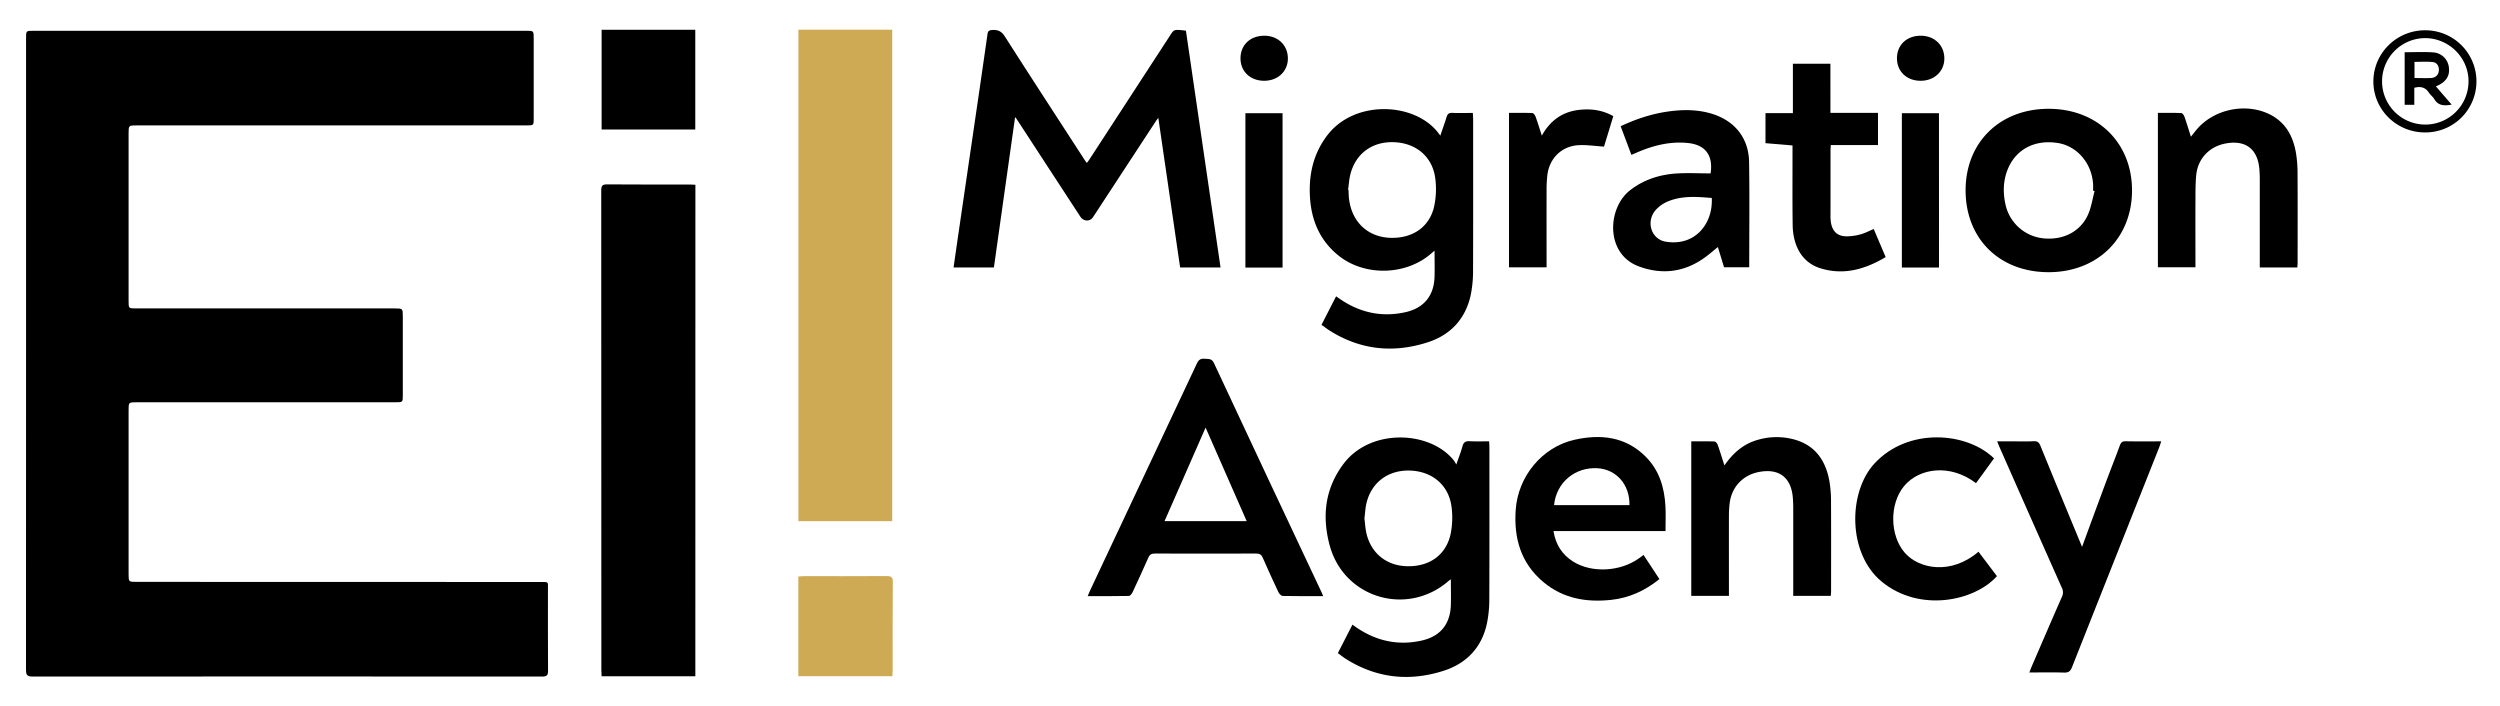 <?xml version="1.0" encoding="UTF-8"?> <svg xmlns="http://www.w3.org/2000/svg" width="2303" height="650" viewBox="0 0 2303 650"><path d="M24,325.72V35.18c0-6.81,0-6.83,6.86-6.83H484.65c7,0,7,0,7,7.18q0,36.71,0,73.39c0,6.58,0,6.6-6.68,6.6H126.19c-7.73,0-7.73,0-7.73,7.52q0,77.13,0,154.26c0,6.8,0,6.82,7,6.82H363.31c7.75,0,7.76,0,7.76,7.52q0,36.19,0,72.39c0,6.53,0,6.54-6.74,6.54H125.94c-7.47,0-7.48,0-7.48,7.34q0,75.39,0,150.76c0,7.36,0,7.36,7.5,7.36l371.81.1c8,0,7-.49,7,6.92,0,25-.08,49.92.1,74.88,0,4.18-1.22,5.31-5.34,5.31q-234.88-.15-469.77,0c-5.27,0-5.81-2.15-5.81-6.52Q24.1,471.24,24,325.72Z"></path><path d="M821.9,480.1H735.48V27.35H821.9Z" style="fill:#cfaa54"></path><path d="M640.55,623H554.22c-.09-1.84-.25-3.59-.25-5.33q0-221.11-.11-442.22c0-4.36,1.07-5.64,5.54-5.6,25.32.22,50.63.1,76,.12,1.63,0,3.25.14,5.2.23Z"></path><path d="M1001.18,150.15c.86-1.17,1.59-2.05,2.21-3l75.38-115.83c2.72-4.19,3.49-4.33,13.71-3.05q15.88,108.77,31.88,218.1h-37.23q-10-68.61-20.08-137.74c-.66.85-1.36,1.62-1.92,2.47Q1036,155.56,1006.92,200c-2.82,4.31-8.75,4.11-11.67-.36q-29.6-45.32-59.16-90.66a6.3,6.3,0,0,0-1-1c-6.51,46.18-13,92.19-19.5,138.4H878.43c1.56-10.88,3.07-21.5,4.62-32.12q9.27-63.4,18.55-126.8,4.11-28.12,8.12-56.26c.38-2.74,1.63-3.33,4.24-3.54,5.27-.41,8.61,1.1,11.69,5.92,24.35,38.12,49.07,76,73.68,114C999.85,148.37,1000.44,149.12,1001.18,150.15Z"></path><path d="M1326.8,125c2.19-6.46,4.11-11.74,5.75-17.1.84-2.75,2.08-4.06,5.22-3.92,6.15.26,12.31.07,19,.07.11,2,.28,3.78.28,5.53,0,46.59.1,93.18-.08,139.77a109.33,109.33,0,0,1-2.12,22.28c-4.71,22.06-18.56,36.88-39.62,43.69-31.93,10.32-62.72,7.05-91.32-11.41-1.68-1.08-3.23-2.35-4.85-3.51-.54-.39-1.14-.71-1.75-1.08l13.5-26.35c1.66,1.15,3.07,2.14,4.5,3.1,18.22,12.19,38.1,16.29,59.5,11.49,17-3.82,26.19-15.25,26.69-32.61.23-7.89,0-15.79,0-24-1.09.92-2.19,1.82-3.27,2.76-23.35,20.22-61.42,21-85.41,1.55-16.63-13.49-24.54-31.54-26-52.52s2.63-40.54,15.68-57.84c25.18-33.39,80.76-30.76,102.37-2.54C1325.33,122.87,1325.7,123.41,1326.8,125Zm-84.94,49.89.38.07c.11,2.49.14,5,.37,7.47a45.08,45.08,0,0,0,.91,5.4c3.94,18.59,18,30.48,36.88,31.23,20.33.81,36-9.44,40.58-28.22a75.78,75.78,0,0,0,1.31-25.59c-2.14-20.06-16.92-33.1-37.19-34.22-20.47-1.13-36.2,10.07-41.14,29.62C1242.79,165.23,1242.54,170.09,1241.86,174.84Z"></path><path d="M1232.42,601.64c4.6-8.95,8.91-17.36,13.46-26.22,1.74,1.23,3.17,2.29,4.65,3.27,18.09,12,37.81,16.13,59,11.42,17.38-3.86,26.48-15.2,27-32.89.22-7.77,0-15.56,0-23.58-.5.37-1.27.82-1.94,1.4-38.17,33.29-96.67,16.06-109.75-32.86-7.1-26.55-4.34-52.11,12.83-74.9,25.08-33.33,80.48-30.51,102-2.61a36.76,36.76,0,0,1,1.86,3.26c2.28-6.61,4.32-11.61,5.69-16.79,1-3.82,2.94-4.89,6.7-4.69,5.78.32,11.59.09,17.86.09.11,2.19.26,4,.26,5.74,0,46.42.1,92.84-.09,139.26a111.35,111.35,0,0,1-2.19,22.78c-4.74,22.06-18.68,36.76-39.75,43.55-31.4,10.13-61.74,7-90-10.76C1237.5,605.53,1235.18,603.63,1232.42,601.64Zm24.5-124.15c.55,4.43.77,8.77,1.66,13,4,18.77,18.32,30.6,37.47,31.1,20.53.54,35.84-10.09,40.19-29.36a75.71,75.71,0,0,0,1-24.64c-2.22-20-17.07-33-37.35-34.06-20.61-1.06-36.57,10.56-41.17,30.25C1257.72,468.25,1257.51,473,1256.92,477.49Z"></path><path d="M1218.89,549.15c-12.9,0-25.05.11-37.2-.16-1.37,0-3.25-2-4-3.45q-7.46-15.76-14.44-31.76c-1.24-2.84-2.82-3.87-6-3.86q-46.71.18-93.44,0c-3.16,0-4.72,1-6,3.84-4.66,10.66-9.52,21.23-14.46,31.76-.67,1.43-2.24,3.44-3.43,3.46-12.42.26-24.84.16-37.94.16.91-2.16,1.48-3.67,2.17-5.12q49.26-104.62,98.47-209.29c1.61-3.44,3.57-4.61,7.21-4.24,3.36.34,6.37-.49,8.44,3.93q49.15,105.24,98.72,210.28C1217.65,545.87,1218.07,547.1,1218.89,549.15Zm-70.44-69.08q-19.34-44-37.86-86.17l-37.83,86.17Z"></path><path d="M1810.71,175.52c-.09-44.13,31.27-75.13,76.18-75.29s77.07,31,77.14,75-31.67,75.41-76.64,75.51C1842.11,250.82,1810.81,220.12,1810.71,175.52Zm118.83.46-1.39-.34c0-2,.11-4,0-6-1.17-19.29-14.66-35-32.4-37.9-21.23-3.42-38.82,5.76-46.28,24.33-4.15,10.35-4.43,21.1-2.11,31.87a39.83,39.83,0,0,0,34.42,31.55c18.37,2.11,34.57-5.89,41.69-21.73C1926.51,191,1927.57,183.27,1929.54,176Z"></path><path d="M1431.06,489.24c2.06,12.55,8,21.69,18.09,28.06,17,10.7,43.23,9.43,60.47-2.85,1.35-1,2.68-2,4.42-3.23l14.61,22.22c-13.21,10.74-27.86,17.38-44.46,19.16-22.8,2.45-44.21-1.18-62.37-16.37-20.82-17.4-27.36-40.35-25.56-66.55,2.11-30.72,24.23-57.87,54.23-64.58,24-5.37,46.87-3,65.41,15.48,12.57,12.5,17.37,28.43,18.31,45.66.41,7.43.07,14.9.07,23Zm70-23.89c.37-18.77-11.88-32.83-29.16-34-20.92-1.36-38.28,13.14-40.3,34Z"></path><path d="M1918,503.78c7-19.13,14.57-39.69,22.2-60.21,4.11-11.05,8.53-22,12.54-33.07,1.08-3,2.44-4.1,5.67-4,10.61.21,21.22.08,32.49.08-.79,2.37-1.26,4.08-1.92,5.72q-40.17,101.17-80.27,202.37c-1.46,3.69-3.19,5-7.19,4.91-10.44-.31-20.9-.1-32.06-.1.92-2.38,1.51-4.06,2.22-5.7,9.22-21.34,18.39-42.71,27.77-64a9.32,9.32,0,0,0-.1-8.36q-28.68-64.41-57.12-128.92c-.73-1.65-1.38-3.32-2.46-5.94h13.77c6.66,0,13.33.23,20-.1,3.48-.17,4.89,1.22,6.12,4.23C1892.48,442.16,1905.5,473.6,1918,503.78Z"></path><path d="M1575.8,159.74c2.54-16.68-4.88-26.35-20.87-28-16.36-1.65-31.7,2.18-46.57,8.56l-5.51,2.38-9.91-26.4c14-6.57,28.3-11.34,43.36-13.5,13.45-1.92,26.87-2.06,40.07,1.84,21.39,6.33,34.52,22.32,34.89,44.52.52,32.24.13,64.49.13,97.1h-23.18c-2-6.56-4.08-13.3-5.73-18.66-3.34,2.72-6.85,5.77-10.55,8.57-19,14.42-40.23,17.44-62.25,9.26-31.17-11.57-28.88-53.61-8.41-69.84,12.61-10,27.18-14.64,42.86-15.74C1554.55,159.15,1565.07,159.74,1575.8,159.74Zm1.08,22.63c-13.39-1.11-26.88-2.23-39.76,2.92a31.57,31.57,0,0,0-12.08,8.37c-9.07,10.75-3.77,26.73,9.24,28.94C1561.37,227.21,1578.15,206.18,1576.88,182.37Z"></path><path d="M2116.28,246.39h-34.57v-6q0-37.44,0-74.87c0-3.16-.11-6.32-.36-9.47-1.47-18.78-12.7-27.35-31.2-23.86C2035.38,135,2024.73,146,2023.2,161c-.82,8.08-.71,16.27-.75,24.42-.09,20.12,0,40.25,0,60.79h-34.6V104c7.33,0,14.43-.14,21.52.15,1,0,2.43,1.91,2.89,3.21,2.1,5.94,3.92,12,6,18.58,2-2.46,3.54-4.49,5.19-6.46,15.81-18.89,45.24-25.12,67.36-14.15,14.53,7.21,21.49,19.87,24.17,35.17a113.27,113.27,0,0,1,1.52,18.86c.16,27.61.08,55.23.06,82.85C2116.57,243.54,2116.4,244.85,2116.28,246.39Z"></path><path d="M1588.54,428.76c8.14-11.77,17.82-20,31-23.66a61.74,61.74,0,0,1,33.54-.18c19.25,5.39,28.71,19.4,32.13,38.1a109.09,109.09,0,0,1,1.53,18.86c.16,27.62.07,55.24.06,82.85,0,1.31-.17,2.61-.28,4.18h-34.59V543q0-37.44,0-74.87c0-3.16-.11-6.33-.36-9.47-1.48-19-12.9-27.55-31.65-23.79-14.52,2.92-24.75,13.87-26.55,28.66a97.29,97.29,0,0,0-.68,11.44c-.06,22.8,0,45.59,0,68.38v5.59H1558V406.56c7.3,0,14.39-.13,21.47.15,1,0,2.47,1.89,2.92,3.18C1584.5,415.82,1586.32,421.85,1588.54,428.76Z"></path><path d="M1686.19,104H1730v29.65h-43.47c-.11,2.12-.26,3.72-.26,5.32q0,29.44,0,58.88a42.5,42.5,0,0,0,.36,7c1.5,8.87,6.43,13.11,15.46,12.85a50.87,50.87,0,0,0,12.25-1.92c3.94-1.12,7.64-3.1,11.73-4.82,3.6,8.45,7.23,17,11,25.87-19,11.32-38.75,17-60.24,10.26-16.15-5.06-25.15-19.63-25.43-40.09-.31-22.45-.11-44.9-.14-67.36V134l-24.89-2.11V104.2h25.24V58.71h34.56Z"></path><path d="M1822.58,508.24l17,22.49c-20.57,23.09-71.41,33.81-106.29,4.95-31.37-25.95-30.93-82.4-6.47-108.77,31-33.43,85-29.06,110.09-4.65l-16.62,22.83c-23.86-18.22-52.46-13.9-66.22,2.65-13.64,16.4-13.3,45.54.65,61.5C1767.83,524.24,1797.41,529.83,1822.58,508.24Z"></path><path d="M735.42,622.94V531.07c1.82-.11,3.57-.31,5.32-.31,25.31,0,50.62.06,75.94-.1,4.13,0,5.82.76,5.78,5.42-.23,27.28-.11,54.56-.13,81.84,0,1.61-.19,3.23-.3,5Z" style="fill:#cfaa54"></path><path d="M554.21,119.3V27.43h86.28V119.3Z"></path><path d="M1477.62,135.06c-8.42-.51-16.19-1.78-23.85-1.28-15.33,1-26.45,12.14-28.33,27.41a121.8,121.8,0,0,0-.73,14.43c-.07,23.43,0,46.87,0,70.67h-34.63V104c7.35,0,14.44-.14,21.52.14,1,0,2.45,1.9,2.92,3.19,2,5.4,3.63,10.9,5.82,17.61,8.17-14.7,19.92-22.42,35.56-23.84,10.45-1,20.53.41,30.28,5.9Z"></path><path d="M1181.49,246.49h-34.22V104.29h34.22Z"></path><path d="M1786.21,246.48H1752V104.3h34.18Z"></path><path d="M2281.3,75.07A47,47,0,0,1,2233.77,122c-26.27-.06-47.52-21.19-47.41-47.13S2207.77,27.87,2234,27.9A47.06,47.06,0,0,1,2281.3,75.07Zm-7.29-.28c-.05-21.9-18.32-39.85-40.39-39.67A39.82,39.82,0,1,0,2274,74.79Z"></path><path d="M1164.91,32.9c12.62.11,21.64,9,21.49,21.26-.14,11.76-9.46,20.34-22,20.26-12.85-.08-21.82-8.78-21.66-21S1151.93,32.8,1164.91,32.9Z"></path><path d="M1769.56,32.9c12.65.08,21.67,8.93,21.58,21.17-.1,11.77-9.37,20.38-21.91,20.35-12.85,0-21.86-8.69-21.76-20.94S1756.6,32.82,1769.56,32.9Z"></path><path d="M2224.05,80.88V96.55h-8.88V48.11c8.85,0,17.5-.46,26.07.13a15.53,15.53,0,0,1,14.69,13.95c1,8-2.78,13.65-12,17.36l14.54,16.82c-6.84,1.24-12.35,1.13-16.05-5.16-1.24-2.11-3.46-3.64-4.81-5.71C2234.48,80.68,2230.26,79.2,2224.05,80.88Zm.2-9c5.4,0,10.22.19,15,0,4.4-.22,7.19-2.76,7.45-7.21.22-3.95-1.93-7.13-5.82-7.52-5.5-.57-11.11-.15-16.66-.15Z"></path></svg> 